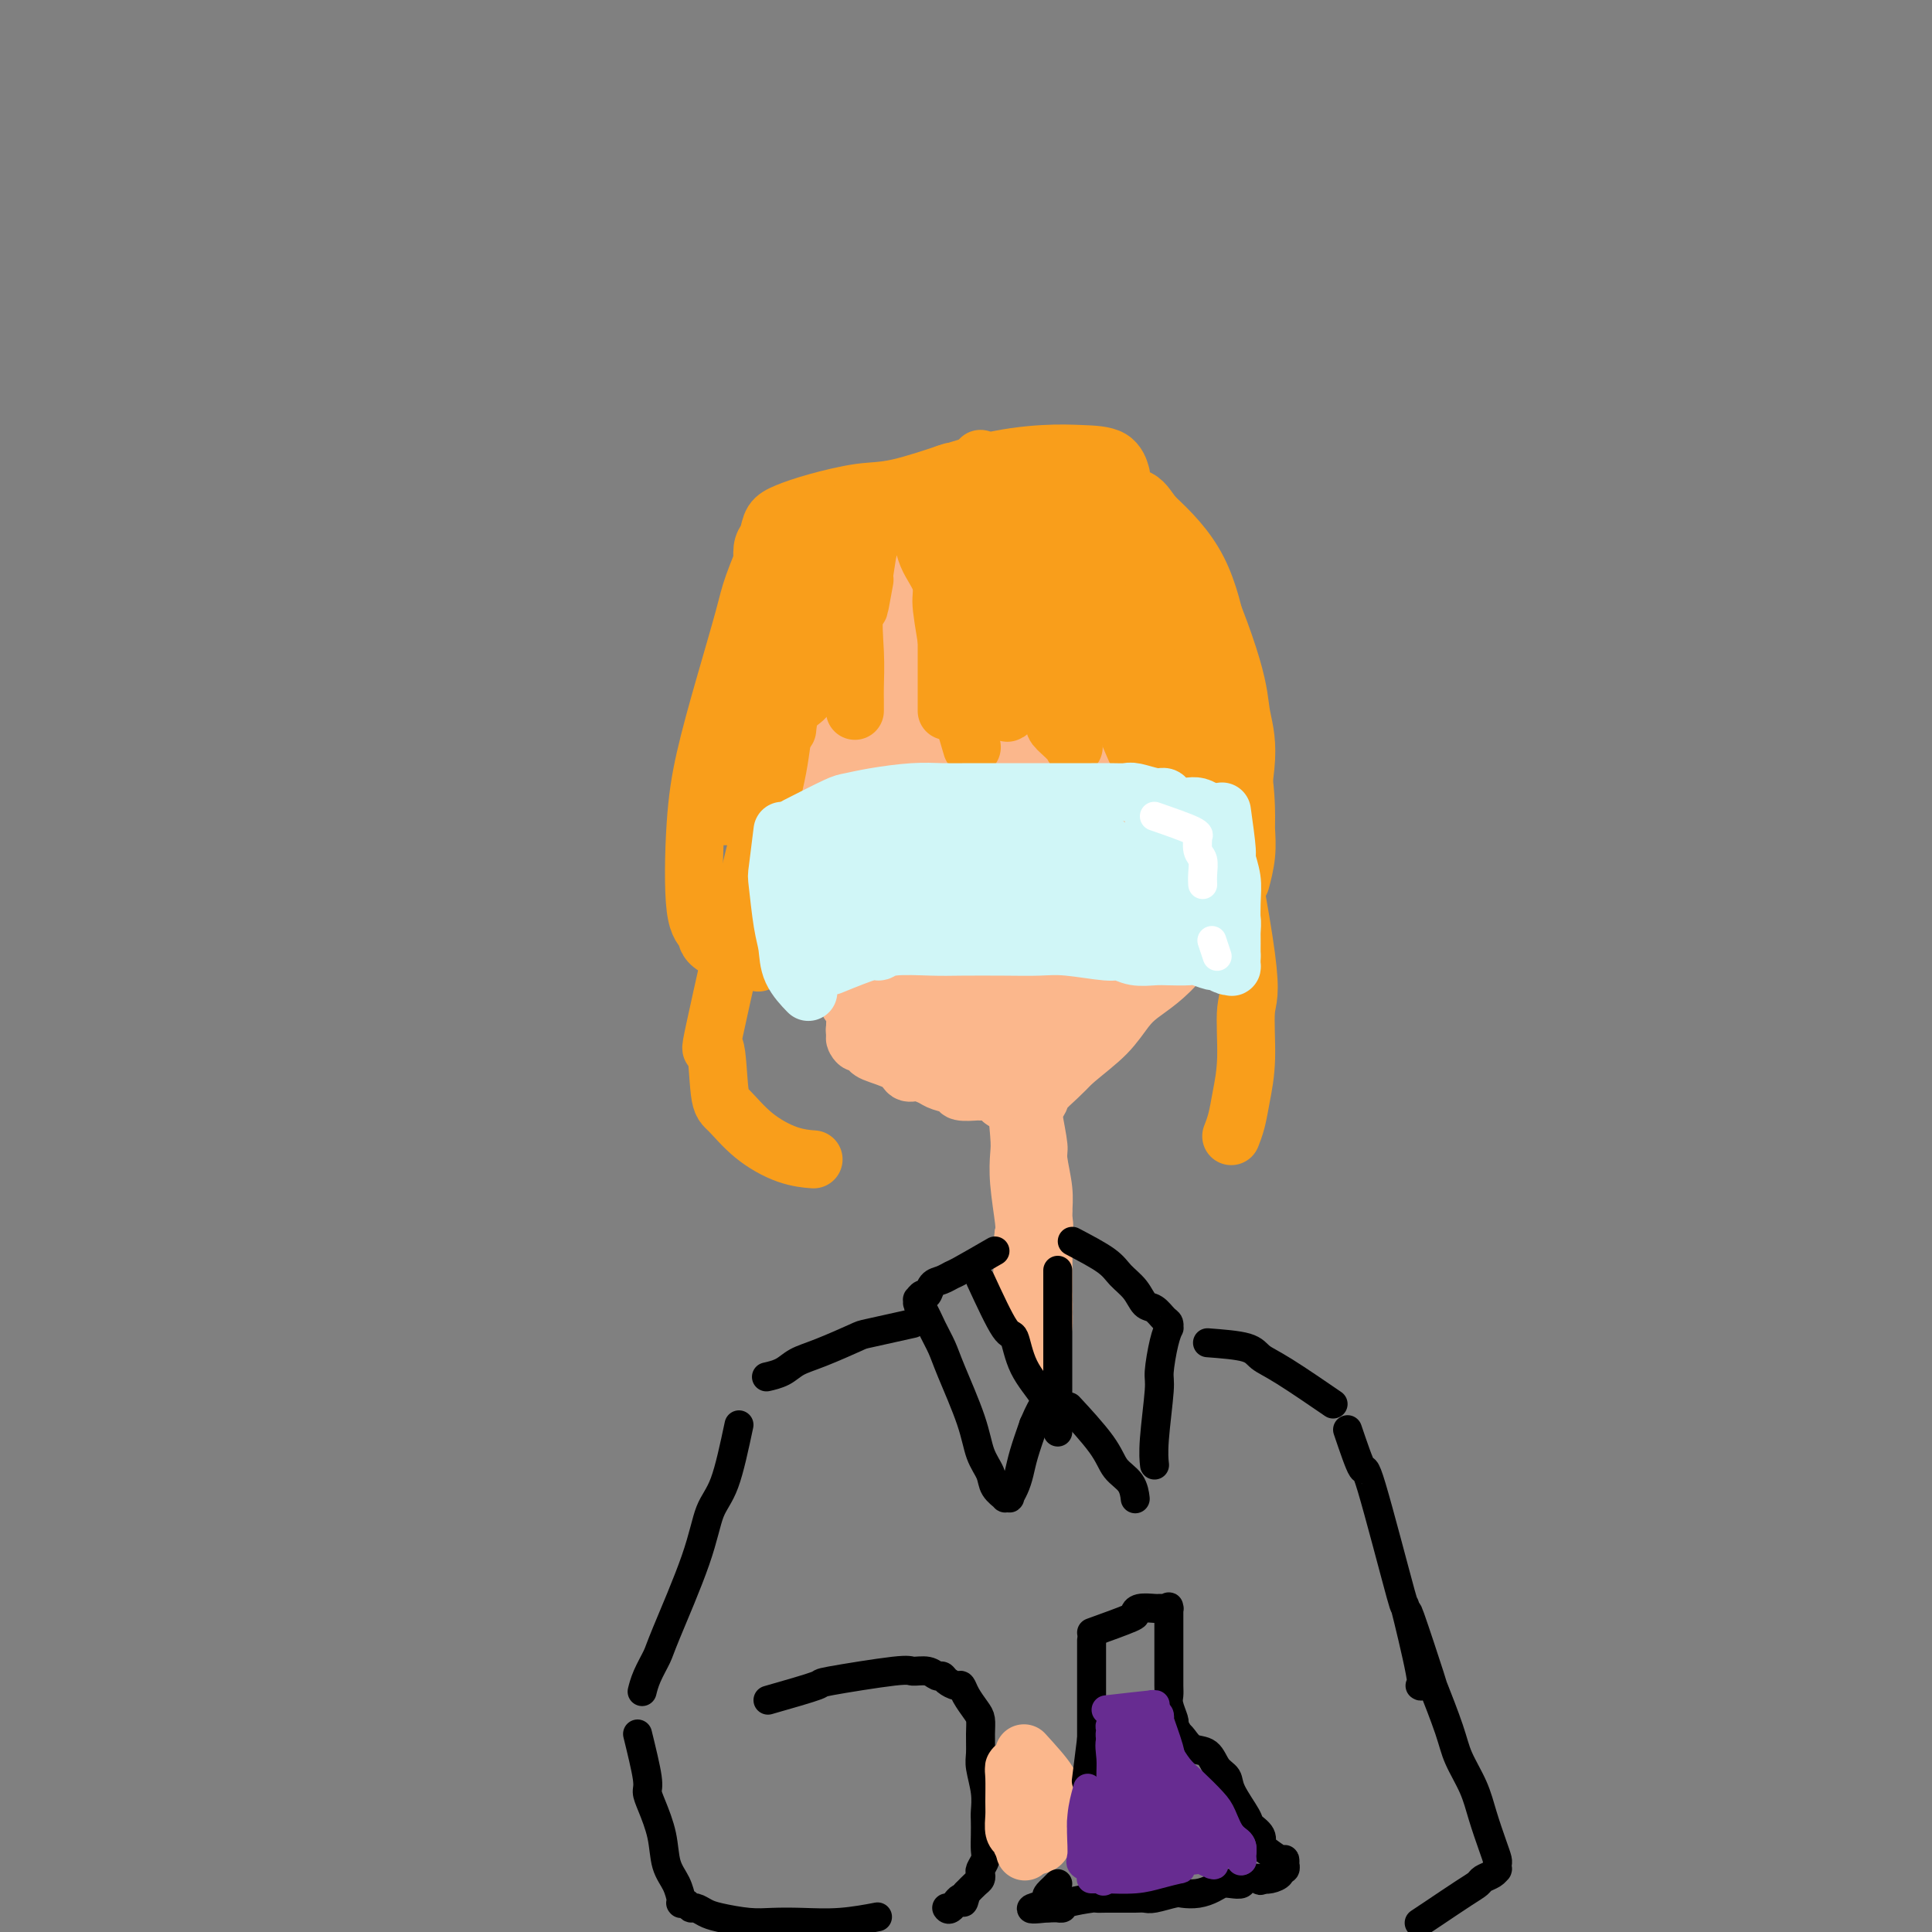 <svg viewBox='0 0 400 400' version='1.1' xmlns='http://www.w3.org/2000/svg' xmlns:xlink='http://www.w3.org/1999/xlink'><rect x="0" y="0" width="400" height="400" fill="#808080" stroke="none"/><g fill='none' stroke='rgb(251,183,140)' stroke-width='12' stroke-linecap='round' stroke-linejoin='round'><path d='M178,114c-1.177,3.430 -2.354,6.859 -3,9c-0.646,2.141 -0.762,2.992 -1,5c-0.238,2.008 -0.599,5.173 -1,10c-0.401,4.827 -0.841,11.316 -1,16c-0.159,4.684 -0.037,7.561 0,10c0.037,2.439 -0.012,4.438 0,6c0.012,1.562 0.085,2.687 0,4c-0.085,1.313 -0.327,2.815 0,5c0.327,2.185 1.223,5.054 2,7c0.777,1.946 1.436,2.968 2,4c0.564,1.032 1.034,2.072 1,3c-0.034,0.928 -0.570,1.742 0,3c0.570,1.258 2.247,2.958 3,4c0.753,1.042 0.582,1.427 1,2c0.418,0.573 1.425,1.336 2,2c0.575,0.664 0.720,1.229 1,2c0.280,0.771 0.697,1.748 1,3c0.303,1.252 0.493,2.778 1,4c0.507,1.222 1.331,2.141 2,3c0.669,0.859 1.183,1.660 2,2c0.817,0.340 1.937,0.221 3,1c1.063,0.779 2.067,2.458 3,3c0.933,0.542 1.793,-0.053 3,0c1.207,0.053 2.760,0.753 4,1c1.240,0.247 2.166,0.041 3,0c0.834,-0.041 1.574,0.082 3,-1c1.426,-1.082 3.538,-3.368 5,-5c1.462,-1.632 2.275,-2.609 3,-4c0.725,-1.391 1.363,-3.195 2,-5'/><path d='M219,208c1.894,-2.939 1.630,-3.285 2,-8c0.370,-4.715 1.375,-13.798 2,-20c0.625,-6.202 0.870,-9.521 1,-13c0.130,-3.479 0.145,-7.116 0,-11c-0.145,-3.884 -0.451,-8.015 -1,-11c-0.549,-2.985 -1.340,-4.823 -2,-7c-0.660,-2.177 -1.188,-4.692 -2,-7c-0.812,-2.308 -1.906,-4.409 -3,-6c-1.094,-1.591 -2.186,-2.672 -3,-4c-0.814,-1.328 -1.348,-2.902 -3,-4c-1.652,-1.098 -4.422,-1.720 -6,-2c-1.578,-0.280 -1.962,-0.220 -3,0c-1.038,0.220 -2.728,0.598 -4,1c-1.272,0.402 -2.124,0.827 -4,4c-1.876,3.173 -4.775,9.095 -7,14c-2.225,4.905 -3.775,8.793 -5,14c-1.225,5.207 -2.123,11.735 -3,16c-0.877,4.265 -1.731,6.269 0,14c1.731,7.731 6.049,21.188 8,27c1.951,5.812 1.536,3.979 2,5c0.464,1.021 1.808,4.895 3,7c1.192,2.105 2.231,2.439 3,3c0.769,0.561 1.268,1.349 2,2c0.732,0.651 1.696,1.166 3,0c1.304,-1.166 2.949,-4.014 4,-8c1.051,-3.986 1.508,-9.112 2,-15c0.492,-5.888 1.019,-12.539 1,-19c-0.019,-6.461 -0.582,-12.732 -1,-18c-0.418,-5.268 -0.689,-9.534 -2,-15c-1.311,-5.466 -3.660,-12.133 -5,-16c-1.340,-3.867 -1.670,-4.933 -2,-6'/><path d='M196,125c-1.224,-4.274 -0.785,-3.960 -1,-4c-0.215,-0.040 -1.083,-0.433 -2,-1c-0.917,-0.567 -1.882,-1.306 -3,-1c-1.118,0.306 -2.388,1.659 -4,4c-1.612,2.341 -3.565,5.671 -6,11c-2.435,5.329 -5.351,12.657 -7,19c-1.649,6.343 -2.031,11.702 -2,20c0.031,8.298 0.474,19.535 2,26c1.526,6.465 4.134,8.158 6,10c1.866,1.842 2.989,3.832 4,5c1.011,1.168 1.912,1.515 4,2c2.088,0.485 5.365,1.107 8,0c2.635,-1.107 4.627,-3.943 6,-8c1.373,-4.057 2.127,-9.335 3,-15c0.873,-5.665 1.865,-11.716 2,-17c0.135,-5.284 -0.587,-9.801 -2,-16c-1.413,-6.199 -3.519,-14.078 -5,-19c-1.481,-4.922 -2.338,-6.885 -4,-10c-1.662,-3.115 -4.127,-7.382 -5,-9c-0.873,-1.618 -0.152,-0.586 -1,-1c-0.848,-0.414 -3.265,-2.272 -5,-3c-1.735,-0.728 -2.789,-0.324 -4,1c-1.211,1.324 -2.579,3.569 -4,8c-1.421,4.431 -2.893,11.049 -4,17c-1.107,5.951 -1.848,11.235 -2,20c-0.152,8.765 0.286,21.009 2,29c1.714,7.991 4.705,11.727 7,15c2.295,3.273 3.893,6.084 5,8c1.107,1.916 1.721,2.939 4,4c2.279,1.061 6.223,2.160 9,2c2.777,-0.160 4.389,-1.580 6,-3'/><path d='M203,219c2.446,-2.140 5.562,-5.990 8,-11c2.438,-5.010 4.198,-11.180 5,-17c0.802,-5.820 0.647,-11.290 0,-18c-0.647,-6.710 -1.786,-14.659 -3,-20c-1.214,-5.341 -2.503,-8.074 -4,-11c-1.497,-2.926 -3.202,-6.045 -4,-8c-0.798,-1.955 -0.687,-2.745 -2,-4c-1.313,-1.255 -4.048,-2.974 -6,-4c-1.952,-1.026 -3.120,-1.360 -4,-1c-0.880,0.360 -1.473,1.412 -3,3c-1.527,1.588 -3.987,3.711 -6,8c-2.013,4.289 -3.577,10.746 -5,17c-1.423,6.254 -2.704,12.307 -3,21c-0.296,8.693 0.392,20.025 2,27c1.608,6.975 4.137,9.592 6,12c1.863,2.408 3.060,4.608 5,6c1.940,1.392 4.625,1.977 7,3c2.375,1.023 4.442,2.483 8,-2c3.558,-4.483 8.608,-14.910 11,-20c2.392,-5.090 2.124,-4.844 2,-9c-0.124,-4.156 -0.106,-12.715 0,-19c0.106,-6.285 0.299,-10.298 -1,-16c-1.299,-5.702 -4.089,-13.095 -6,-18c-1.911,-4.905 -2.943,-7.323 -4,-9c-1.057,-1.677 -2.139,-2.614 -4,-4c-1.861,-1.386 -4.502,-3.221 -6,-4c-1.498,-0.779 -1.852,-0.502 -3,0c-1.148,0.502 -3.091,1.227 -5,4c-1.909,2.773 -3.783,7.593 -5,13c-1.217,5.407 -1.776,11.402 -2,18c-0.224,6.598 -0.112,13.799 0,21'/><path d='M181,177c1.069,10.817 4.740,18.358 7,23c2.260,4.642 3.109,6.384 4,8c0.891,1.616 1.825,3.107 3,4c1.175,0.893 2.591,1.188 4,1c1.409,-0.188 2.813,-0.860 4,-3c1.187,-2.140 2.159,-5.748 3,-11c0.841,-5.252 1.552,-12.149 2,-19c0.448,-6.851 0.631,-13.656 0,-19c-0.631,-5.344 -2.078,-9.228 -4,-14c-1.922,-4.772 -4.318,-10.432 -5,-13c-0.682,-2.568 0.350,-2.045 0,-2c-0.350,0.045 -2.081,-0.388 -3,-1c-0.919,-0.612 -1.024,-1.402 -2,0c-0.976,1.402 -2.821,4.995 -4,10c-1.179,5.005 -1.692,11.423 -2,19c-0.308,7.577 -0.410,16.314 0,24c0.410,7.686 1.334,14.323 2,19c0.666,4.677 1.075,7.395 2,10c0.925,2.605 2.367,5.098 3,6c0.633,0.902 0.456,0.213 1,0c0.544,-0.213 1.809,0.052 3,-1c1.191,-1.052 2.307,-3.419 3,-10c0.693,-6.581 0.963,-17.375 1,-25c0.037,-7.625 -0.160,-12.082 -1,-17c-0.840,-4.918 -2.323,-10.296 -3,-14c-0.677,-3.704 -0.549,-5.732 -1,-7c-0.451,-1.268 -1.480,-1.776 -2,-2c-0.520,-0.224 -0.531,-0.163 -1,1c-0.469,1.163 -1.395,3.429 -2,8c-0.605,4.571 -0.887,11.449 -1,18c-0.113,6.551 -0.056,12.776 0,19'/><path d='M192,189c-0.499,10.182 0.252,12.636 1,14c0.748,1.364 1.493,1.639 2,2c0.507,0.361 0.775,0.809 1,1c0.225,0.191 0.407,0.126 1,0c0.593,-0.126 1.596,-0.312 2,-5c0.404,-4.688 0.208,-13.876 0,-21c-0.208,-7.124 -0.427,-12.184 -1,-16c-0.573,-3.816 -1.501,-6.389 -2,-8c-0.499,-1.611 -0.571,-2.259 -1,-3c-0.429,-0.741 -1.215,-1.573 -2,-1c-0.785,0.573 -1.569,2.553 -2,4c-0.431,1.447 -0.508,2.363 -1,4c-0.492,1.637 -1.400,3.995 -2,6c-0.600,2.005 -0.892,3.655 -1,4c-0.108,0.345 -0.031,-0.616 0,-1c0.031,-0.384 0.015,-0.192 0,0'/><path d='M179,112c-2.453,2.288 -4.906,4.577 -6,6c-1.094,1.423 -0.828,1.981 -1,3c-0.172,1.019 -0.782,2.501 -2,7c-1.218,4.499 -3.044,12.017 -4,16c-0.956,3.983 -1.041,4.432 -1,6c0.041,1.568 0.207,4.257 0,6c-0.207,1.743 -0.788,2.541 -1,4c-0.212,1.459 -0.054,3.580 0,6c0.054,2.420 0.003,5.138 0,7c-0.003,1.862 0.042,2.870 0,4c-0.042,1.130 -0.170,2.384 0,4c0.170,1.616 0.637,3.593 1,5c0.363,1.407 0.622,2.244 1,3c0.378,0.756 0.874,1.430 1,2c0.126,0.570 -0.117,1.037 0,2c0.117,0.963 0.595,2.422 1,3c0.405,0.578 0.739,0.276 1,1c0.261,0.724 0.451,2.472 1,3c0.549,0.528 1.456,-0.166 2,0c0.544,0.166 0.724,1.193 1,2c0.276,0.807 0.648,1.394 1,2c0.352,0.606 0.683,1.231 1,2c0.317,0.769 0.621,1.680 1,2c0.379,0.320 0.833,0.048 1,1c0.167,0.952 0.048,3.129 0,4c-0.048,0.871 -0.024,0.435 0,0'/><path d='M177,213c1.752,4.583 0.133,2.540 0,2c-0.133,-0.540 1.221,0.423 2,1c0.779,0.577 0.984,0.767 1,1c0.016,0.233 -0.157,0.510 1,1c1.157,0.490 3.646,1.192 5,2c1.354,0.808 1.575,1.722 2,2c0.425,0.278 1.053,-0.079 2,0c0.947,0.079 2.212,0.596 3,1c0.788,0.404 1.098,0.697 2,1c0.902,0.303 2.396,0.616 3,1c0.604,0.384 0.319,0.838 1,1c0.681,0.162 2.328,0.033 3,0c0.672,-0.033 0.368,0.028 1,0c0.632,-0.028 2.201,-0.147 3,0c0.799,0.147 0.827,0.561 1,1c0.173,0.439 0.491,0.902 1,1c0.509,0.098 1.210,-0.169 2,0c0.790,0.169 1.669,0.775 2,1c0.331,0.225 0.115,0.069 0,0c-0.115,-0.069 -0.127,-0.052 0,0c0.127,0.052 0.393,0.138 1,0c0.607,-0.138 1.554,-0.501 2,-1c0.446,-0.499 0.389,-1.134 1,-2c0.611,-0.866 1.889,-1.962 3,-3c1.111,-1.038 2.056,-2.019 3,-3'/><path d='M222,220c2.925,-2.487 5.239,-4.206 7,-6c1.761,-1.794 2.971,-3.665 4,-5c1.029,-1.335 1.877,-2.135 3,-3c1.123,-0.865 2.521,-1.794 4,-3c1.479,-1.206 3.040,-2.688 4,-4c0.960,-1.312 1.318,-2.453 2,-3c0.682,-0.547 1.688,-0.500 2,-1c0.312,-0.500 -0.071,-1.546 0,-2c0.071,-0.454 0.596,-0.314 0,0c-0.596,0.314 -2.313,0.804 -3,1c-0.687,0.196 -0.343,0.098 0,0'/><path d='M219,156c-0.113,3.024 -0.227,6.047 0,4c0.227,-2.047 0.794,-9.166 1,-12c0.206,-2.834 0.051,-1.383 0,-1c-0.051,0.383 0.000,-0.303 0,0c-0.000,0.303 -0.053,1.596 0,5c0.053,3.404 0.210,8.918 0,14c-0.210,5.082 -0.788,9.732 -1,16c-0.212,6.268 -0.059,14.154 0,18c0.059,3.846 0.022,3.652 0,4c-0.022,0.348 -0.030,1.238 0,2c0.030,0.762 0.096,1.397 0,2c-0.096,0.603 -0.355,1.173 0,0c0.355,-1.173 1.325,-4.089 2,-8c0.675,-3.911 1.057,-8.816 2,-14c0.943,-5.184 2.449,-10.647 3,-15c0.551,-4.353 0.148,-7.595 0,-12c-0.148,-4.405 -0.040,-9.972 0,-13c0.040,-3.028 0.011,-3.518 0,-4c-0.011,-0.482 -0.003,-0.956 0,-1c0.003,-0.044 0.001,0.344 0,0c-0.001,-0.344 -0.001,-1.419 0,3c0.001,4.419 0.003,14.333 0,22c-0.003,7.667 -0.011,13.089 0,18c0.011,4.911 0.043,9.312 0,12c-0.043,2.688 -0.159,3.662 0,5c0.159,1.338 0.595,3.038 1,4c0.405,0.962 0.779,1.186 1,1c0.221,-0.186 0.290,-0.781 1,-2c0.710,-1.219 2.060,-3.063 3,-8c0.940,-4.937 1.470,-12.969 2,-21'/><path d='M234,175c0.354,-5.670 0.238,-9.344 0,-13c-0.238,-3.656 -0.600,-7.295 -1,-10c-0.400,-2.705 -0.839,-4.475 -1,-6c-0.161,-1.525 -0.044,-2.805 0,-4c0.044,-1.195 0.014,-2.304 0,-3c-0.014,-0.696 -0.014,-0.980 0,-1c0.014,-0.020 0.041,0.224 0,5c-0.041,4.776 -0.151,14.084 0,21c0.151,6.916 0.563,11.442 1,15c0.437,3.558 0.899,6.150 1,8c0.101,1.850 -0.159,2.959 0,4c0.159,1.041 0.736,2.014 1,3c0.264,0.986 0.214,1.984 0,2c-0.214,0.016 -0.593,-0.951 0,-2c0.593,-1.049 2.159,-2.181 3,-5c0.841,-2.819 0.957,-7.324 1,-12c0.043,-4.676 0.011,-9.524 0,-15c-0.011,-5.476 -0.003,-11.580 0,-15c0.003,-3.420 -0.001,-4.155 0,-5c0.001,-0.845 0.007,-1.799 0,-2c-0.007,-0.201 -0.026,0.351 0,0c0.026,-0.351 0.098,-1.606 0,2c-0.098,3.606 -0.366,12.073 0,18c0.366,5.927 1.365,9.315 2,13c0.635,3.685 0.905,7.667 1,10c0.095,2.333 0.014,3.015 0,4c-0.014,0.985 0.038,2.272 0,3c-0.038,0.728 -0.165,0.896 0,1c0.165,0.104 0.621,0.143 1,-1c0.379,-1.143 0.680,-3.470 1,-7c0.320,-3.530 0.660,-8.265 1,-13'/><path d='M245,170c0.589,-6.987 0.561,-14.456 0,-19c-0.561,-4.544 -1.654,-6.165 -2,-8c-0.346,-1.835 0.054,-3.885 0,-5c-0.054,-1.115 -0.562,-1.295 -1,-2c-0.438,-0.705 -0.804,-1.936 -1,-2c-0.196,-0.064 -0.220,1.040 0,4c0.220,2.960 0.685,7.777 1,13c0.315,5.223 0.480,10.852 1,15c0.520,4.148 1.395,6.813 2,9c0.605,2.187 0.939,3.894 1,5c0.061,1.106 -0.152,1.609 0,2c0.152,0.391 0.668,0.668 1,1c0.332,0.332 0.481,0.718 0,-1c-0.481,-1.718 -1.591,-5.539 -2,-8c-0.409,-2.461 -0.117,-3.560 0,-4c0.117,-0.440 0.058,-0.220 0,0'/></g>
<g fill='none' stroke='rgb(249,158,27)' stroke-width='12' stroke-linecap='round' stroke-linejoin='round'><path d='M221,112c-0.623,-2.158 -1.245,-4.317 -1,-2c0.245,2.317 1.359,9.109 3,15c1.641,5.891 3.810,10.883 6,16c2.190,5.117 4.401,10.361 6,14c1.599,3.639 2.584,5.672 4,8c1.416,2.328 3.262,4.951 4,6c0.738,1.049 0.369,0.525 0,0'/><path d='M232,105c-0.241,-1.187 -0.483,-2.373 0,-1c0.483,1.373 1.690,5.307 2,8c0.310,2.693 -0.276,4.146 1,8c1.276,3.854 4.415,10.107 7,16c2.585,5.893 4.617,11.424 6,15c1.383,3.576 2.119,5.197 4,14c1.881,8.803 4.908,24.788 6,33c1.092,8.212 0.251,8.653 0,11c-0.251,2.347 0.090,6.601 0,10c-0.090,3.399 -0.612,5.942 -1,8c-0.388,2.058 -0.643,3.631 -1,5c-0.357,1.369 -0.816,2.534 -1,3c-0.184,0.466 -0.092,0.233 0,0'/><path d='M230,107c-0.157,2.882 -0.315,5.763 0,8c0.315,2.237 1.102,3.828 2,8c0.898,4.172 1.906,10.923 4,19c2.094,8.077 5.275,17.478 7,22c1.725,4.522 1.992,4.165 2,5c0.008,0.835 -0.245,2.863 0,4c0.245,1.137 0.989,1.383 1,2c0.011,0.617 -0.711,1.605 -1,2c-0.289,0.395 -0.144,0.198 0,0'/><path d='M196,98c0.000,3.366 0.000,6.732 0,9c0.000,2.268 0.000,3.438 0,7c0.000,3.562 0.000,9.515 0,14c0.000,4.485 0.000,7.501 0,10c0.000,2.499 0.000,4.480 0,6c0.000,1.520 0.000,2.577 0,3c0.000,0.423 0.000,0.211 0,0'/><path d='M194,109c-0.126,-3.289 -0.253,-6.578 0,-4c0.253,2.578 0.884,11.025 1,15c0.116,3.975 -0.284,3.480 0,6c0.284,2.520 1.251,8.057 2,12c0.749,3.943 1.278,6.292 2,9c0.722,2.708 1.635,5.774 2,7c0.365,1.226 0.183,0.613 0,0'/><path d='M203,95c-0.015,3.459 -0.030,6.918 0,10c0.030,3.082 0.106,5.787 0,8c-0.106,2.213 -0.392,3.934 0,8c0.392,4.066 1.464,10.476 2,14c0.536,3.524 0.535,4.161 1,6c0.465,1.839 1.394,4.880 2,6c0.606,1.120 0.887,0.320 1,0c0.113,-0.320 0.056,-0.160 0,0'/><path d='M206,97c-0.382,3.185 -0.764,6.370 -1,8c-0.236,1.630 -0.325,1.706 1,7c1.325,5.294 4.065,15.807 6,22c1.935,6.193 3.065,8.067 4,10c0.935,1.933 1.676,3.924 2,5c0.324,1.076 0.230,1.236 1,2c0.770,0.764 2.402,2.133 3,3c0.598,0.867 0.161,1.234 0,-1c-0.161,-2.234 -0.046,-7.067 0,-9c0.046,-1.933 0.023,-0.967 0,0'/><path d='M214,103c0.449,-0.191 0.898,-0.381 1,2c0.102,2.381 -0.145,7.334 0,11c0.145,3.666 0.680,6.045 1,8c0.320,1.955 0.426,3.484 1,6c0.574,2.516 1.618,6.017 2,8c0.382,1.983 0.103,2.447 0,4c-0.103,1.553 -0.031,4.196 0,5c0.031,0.804 0.022,-0.229 0,0c-0.022,0.229 -0.058,1.721 -1,0c-0.942,-1.721 -2.792,-6.656 -4,-9c-1.208,-2.344 -1.774,-2.098 -2,-2c-0.226,0.098 -0.113,0.049 0,0'/><path d='M201,107c0.762,-0.109 1.525,-0.219 1,1c-0.525,1.219 -2.337,3.766 -3,7c-0.663,3.234 -0.179,7.153 0,10c0.179,2.847 0.051,4.620 0,6c-0.051,1.380 -0.025,2.367 0,3c0.025,0.633 0.048,0.912 0,1c-0.048,0.088 -0.167,-0.014 0,0c0.167,0.014 0.619,0.146 0,-1c-0.619,-1.146 -2.308,-3.569 -3,-6c-0.692,-2.431 -0.387,-4.872 -1,-7c-0.613,-2.128 -2.144,-3.945 -3,-6c-0.856,-2.055 -1.035,-4.350 -2,-6c-0.965,-1.650 -2.714,-2.657 -4,-3c-1.286,-0.343 -2.110,-0.023 -3,1c-0.890,1.023 -1.846,2.749 -3,6c-1.154,3.251 -2.505,8.027 -3,12c-0.495,3.973 -0.133,7.142 0,10c0.133,2.858 0.036,5.405 0,7c-0.036,1.595 -0.010,2.237 0,3c0.010,0.763 0.003,1.647 0,2c-0.003,0.353 -0.001,0.177 0,0'/><path d='M179,120c-0.653,3.604 -1.306,7.209 -1,5c0.306,-2.209 1.572,-10.231 2,-13c0.428,-2.769 0.018,-0.283 0,0c-0.018,0.283 0.355,-1.636 0,-2c-0.355,-0.364 -1.437,0.826 -2,2c-0.563,1.174 -0.606,2.332 -1,4c-0.394,1.668 -1.139,3.847 -3,8c-1.861,4.153 -4.838,10.278 -6,14c-1.162,3.722 -0.507,5.039 -1,6c-0.493,0.961 -2.132,1.567 -3,3c-0.868,1.433 -0.964,3.694 -1,4c-0.036,0.306 -0.010,-1.341 0,-2c0.010,-0.659 0.005,-0.329 0,0'/><path d='M166,118c-0.084,-0.185 -0.167,-0.371 0,2c0.167,2.371 0.585,7.297 1,9c0.415,1.703 0.829,0.183 0,3c-0.829,2.817 -2.900,9.973 -4,15c-1.100,5.027 -1.230,7.926 -2,12c-0.770,4.074 -2.179,9.323 -3,12c-0.821,2.677 -1.053,2.784 -3,11c-1.947,8.216 -5.609,24.542 -7,31c-1.391,6.458 -0.513,3.047 0,4c0.513,0.953 0.660,6.269 1,9c0.340,2.731 0.873,2.875 2,4c1.127,1.125 2.849,3.229 5,5c2.151,1.771 4.733,3.207 7,4c2.267,0.793 4.219,0.941 5,1c0.781,0.059 0.390,0.030 0,0'/><path d='M160,111c-1.557,3.758 -3.114,7.516 -4,10c-0.886,2.484 -1.101,3.695 -2,7c-0.899,3.305 -2.482,8.705 -4,14c-1.518,5.295 -2.971,10.485 -4,15c-1.029,4.515 -1.633,8.356 -2,14c-0.367,5.644 -0.496,13.093 0,17c0.496,3.907 1.618,4.274 2,5c0.382,0.726 0.026,1.811 2,3c1.974,1.189 6.278,2.483 8,3c1.722,0.517 0.861,0.259 0,0'/><path d='M155,129c0.426,-1.061 0.853,-2.122 0,0c-0.853,2.122 -2.984,7.427 -4,11c-1.016,3.573 -0.916,5.413 -1,7c-0.084,1.587 -0.351,2.922 -1,6c-0.649,3.078 -1.680,7.898 -2,10c-0.320,2.102 0.071,1.486 0,2c-0.071,0.514 -0.604,2.157 0,3c0.604,0.843 2.347,0.885 3,1c0.653,0.115 0.217,0.302 1,-2c0.783,-2.302 2.784,-7.091 4,-11c1.216,-3.909 1.646,-6.936 2,-10c0.354,-3.064 0.630,-6.165 1,-8c0.370,-1.835 0.832,-2.403 1,-4c0.168,-1.597 0.041,-4.223 0,-6c-0.041,-1.777 0.002,-2.707 0,-4c-0.002,-1.293 -0.050,-2.950 0,-4c0.050,-1.050 0.197,-1.492 0,-2c-0.197,-0.508 -0.739,-1.081 -1,-2c-0.261,-0.919 -0.241,-2.185 0,-3c0.241,-0.815 0.702,-1.178 1,-2c0.298,-0.822 0.432,-2.102 1,-3c0.568,-0.898 1.569,-1.415 3,-2c1.431,-0.585 3.292,-1.240 6,-2c2.708,-0.760 6.262,-1.626 9,-2c2.738,-0.374 4.660,-0.254 8,-1c3.340,-0.746 8.097,-2.356 10,-3c1.903,-0.644 0.951,-0.322 0,0'/><path d='M159,122c2.198,-3.519 4.396,-7.038 6,-9c1.604,-1.962 2.615,-2.368 6,-4c3.385,-1.632 9.144,-4.489 15,-7c5.856,-2.511 11.807,-4.676 17,-6c5.193,-1.324 9.626,-1.808 13,-2c3.374,-0.192 5.688,-0.093 8,0c2.312,0.093 4.623,0.179 6,1c1.377,0.821 1.822,2.377 2,3c0.178,0.623 0.089,0.311 0,0'/><path d='M166,115c2.546,-2.641 5.092,-5.282 7,-7c1.908,-1.718 3.178,-2.514 4,-3c0.822,-0.486 1.197,-0.663 6,-2c4.803,-1.337 14.036,-3.833 20,-5c5.964,-1.167 8.659,-1.005 12,0c3.341,1.005 7.326,2.852 10,4c2.674,1.148 4.036,1.596 6,3c1.964,1.404 4.529,3.763 6,7c1.471,3.237 1.849,7.354 2,9c0.151,1.646 0.076,0.823 0,0'/><path d='M213,101c-0.313,0.870 -0.626,1.740 1,1c1.626,-0.740 5.190,-3.091 7,-4c1.810,-0.909 1.866,-0.377 3,0c1.134,0.377 3.347,0.597 6,2c2.653,1.403 5.745,3.988 9,7c3.255,3.012 6.672,6.450 9,11c2.328,4.550 3.566,10.211 4,13c0.434,2.789 0.065,2.706 0,4c-0.065,1.294 0.175,3.964 0,6c-0.175,2.036 -0.764,3.439 -1,4c-0.236,0.561 -0.118,0.281 0,0'/><path d='M227,101c-0.297,0.380 -0.595,0.760 1,1c1.595,0.240 5.081,0.340 7,1c1.919,0.660 2.271,1.879 4,4c1.729,2.121 4.834,5.145 8,11c3.166,5.855 6.393,14.541 8,20c1.607,5.459 1.596,7.690 2,10c0.404,2.310 1.224,4.699 1,9c-0.224,4.301 -1.493,10.515 -2,13c-0.507,2.485 -0.254,1.243 0,0'/><path d='M234,105c-0.487,-0.710 -0.974,-1.421 0,0c0.974,1.421 3.410,4.973 5,7c1.590,2.027 2.335,2.529 3,4c0.665,1.471 1.250,3.911 3,8c1.750,4.089 4.666,9.828 7,16c2.334,6.172 4.086,12.779 5,18c0.914,5.221 0.991,9.056 1,11c0.009,1.944 -0.049,1.995 0,3c0.049,1.005 0.206,2.963 0,5c-0.206,2.037 -0.773,4.153 -1,5c-0.227,0.847 -0.113,0.423 0,0'/></g>
<g fill='none' stroke='rgb(208,246,247)' stroke-width='12' stroke-linecap='round' stroke-linejoin='round'><path d='M162,172c-0.400,3.252 -0.800,6.504 -1,8c-0.200,1.496 -0.200,1.235 0,3c0.200,1.765 0.601,5.556 1,8c0.399,2.444 0.798,3.542 1,5c0.202,1.458 0.208,3.277 1,5c0.792,1.723 2.369,3.349 3,4c0.631,0.651 0.315,0.325 0,0'/><path d='M165,171c3.139,-1.600 6.277,-3.199 8,-4c1.723,-0.801 2.029,-0.803 3,-1c0.971,-0.197 2.605,-0.589 5,-1c2.395,-0.411 5.550,-0.842 8,-1c2.450,-0.158 4.195,-0.042 6,0c1.805,0.042 3.669,0.011 6,0c2.331,-0.011 5.127,-0.003 7,0c1.873,0.003 2.821,0.001 4,0c1.179,-0.001 2.587,-0.000 4,0c1.413,0.000 2.830,0.000 4,0c1.170,-0.000 2.093,-0.001 3,0c0.907,0.001 1.797,0.004 3,0c1.203,-0.004 2.718,-0.016 4,0c1.282,0.016 2.332,0.060 3,0c0.668,-0.060 0.956,-0.222 2,0c1.044,0.222 2.846,0.830 4,1c1.154,0.170 1.660,-0.099 2,0c0.340,0.099 0.513,0.565 1,1c0.487,0.435 1.286,0.838 2,1c0.714,0.162 1.341,0.084 2,0c0.659,-0.084 1.350,-0.173 2,0c0.650,0.173 1.260,0.607 2,1c0.740,0.393 1.611,0.745 2,1c0.389,0.255 0.297,0.415 0,1c-0.297,0.585 -0.799,1.596 -1,2c-0.201,0.404 -0.100,0.202 0,0'/><path d='M172,200c3.189,-1.298 6.379,-2.597 8,-3c1.621,-0.403 1.674,0.088 2,0c0.326,-0.088 0.925,-0.755 3,-1c2.075,-0.245 5.625,-0.067 8,0c2.375,0.067 3.574,0.022 6,0c2.426,-0.022 6.077,-0.021 9,0c2.923,0.021 5.117,0.062 7,0c1.883,-0.062 3.456,-0.227 6,0c2.544,0.227 6.059,0.845 8,1c1.941,0.155 2.310,-0.154 3,0c0.690,0.154 1.702,0.772 3,1c1.298,0.228 2.880,0.065 4,0c1.120,-0.065 1.776,-0.033 3,0c1.224,0.033 3.014,0.065 4,0c0.986,-0.065 1.168,-0.228 2,0c0.832,0.228 2.314,0.848 3,1c0.686,0.152 0.576,-0.163 1,0c0.424,0.163 1.382,0.803 2,1c0.618,0.197 0.898,-0.050 1,0c0.102,0.050 0.028,0.398 0,0c-0.028,-0.398 -0.008,-1.542 0,-2c0.008,-0.458 0.004,-0.229 0,0'/><path d='M253,168c0.453,3.250 0.906,6.500 1,8c0.094,1.500 -0.171,1.251 0,2c0.171,0.749 0.778,2.495 1,4c0.222,1.505 0.060,2.767 0,5c-0.060,2.233 -0.016,5.437 0,7c0.016,1.563 0.004,1.486 0,2c-0.004,0.514 -0.001,1.621 0,2c0.001,0.379 0.001,0.031 0,0c-0.001,-0.031 -0.003,0.257 0,0c0.003,-0.257 0.012,-1.057 0,-2c-0.012,-0.943 -0.046,-2.029 0,-3c0.046,-0.971 0.170,-1.826 0,-3c-0.170,-1.174 -0.634,-2.668 -1,-4c-0.366,-1.332 -0.634,-2.501 -1,-4c-0.366,-1.499 -0.829,-3.329 -1,-4c-0.171,-0.671 -0.050,-0.184 0,0c0.050,0.184 0.027,0.066 0,0c-0.027,-0.066 -0.059,-0.081 0,1c0.059,1.081 0.210,3.257 0,5c-0.210,1.743 -0.782,3.053 -1,4c-0.218,0.947 -0.082,1.532 0,2c0.082,0.468 0.111,0.821 0,1c-0.111,0.179 -0.361,0.186 -1,0c-0.639,-0.186 -1.666,-0.565 -2,-1c-0.334,-0.435 0.026,-0.926 0,-2c-0.026,-1.074 -0.438,-2.733 -1,-4c-0.562,-1.267 -1.274,-2.144 -2,-4c-0.726,-1.856 -1.465,-4.692 -2,-6c-0.535,-1.308 -0.867,-1.088 -1,-1c-0.133,0.088 -0.066,0.044 0,0'/><path d='M242,173c-1.574,-3.004 -1.010,-1.515 -1,0c0.010,1.515 -0.533,3.057 -1,5c-0.467,1.943 -0.858,4.285 -1,6c-0.142,1.715 -0.037,2.801 0,4c0.037,1.199 0.004,2.512 0,3c-0.004,0.488 0.020,0.150 0,0c-0.020,-0.150 -0.082,-0.114 0,0c0.082,0.114 0.310,0.304 0,0c-0.310,-0.304 -1.157,-1.104 -2,-2c-0.843,-0.896 -1.680,-1.890 -2,-3c-0.320,-1.110 -0.122,-2.336 -1,-4c-0.878,-1.664 -2.832,-3.767 -4,-5c-1.168,-1.233 -1.551,-1.597 -2,-2c-0.449,-0.403 -0.966,-0.844 -2,-1c-1.034,-0.156 -2.586,-0.028 -4,0c-1.414,0.028 -2.690,-0.045 -4,0c-1.310,0.045 -2.656,0.208 -4,0c-1.344,-0.208 -2.687,-0.787 -4,-1c-1.313,-0.213 -2.594,-0.058 -5,0c-2.406,0.058 -5.935,0.021 -8,0c-2.065,-0.021 -2.667,-0.027 -4,0c-1.333,0.027 -3.398,0.087 -5,0c-1.602,-0.087 -2.741,-0.321 -4,0c-1.259,0.321 -2.639,1.196 -4,2c-1.361,0.804 -2.704,1.536 -4,2c-1.296,0.464 -2.546,0.661 -3,1c-0.454,0.339 -0.110,0.820 0,1c0.110,0.180 -0.012,0.059 0,0c0.012,-0.059 0.157,-0.054 0,0c-0.157,0.054 -0.616,0.158 0,0c0.616,-0.158 2.308,-0.579 4,-1'/><path d='M177,178c1.310,-0.126 2.584,-0.440 5,-1c2.416,-0.560 5.972,-1.365 10,-2c4.028,-0.635 8.527,-1.098 14,-1c5.473,0.098 11.921,0.758 15,1c3.079,0.242 2.788,0.065 3,0c0.212,-0.065 0.926,-0.017 2,0c1.074,0.017 2.509,0.004 3,0c0.491,-0.004 0.040,0.001 0,0c-0.040,-0.001 0.333,-0.007 0,0c-0.333,0.007 -1.371,0.029 -3,0c-1.629,-0.029 -3.847,-0.109 -6,0c-2.153,0.109 -4.239,0.406 -8,1c-3.761,0.594 -9.195,1.486 -13,2c-3.805,0.514 -5.980,0.650 -8,1c-2.020,0.350 -3.885,0.915 -6,1c-2.115,0.085 -4.479,-0.310 -7,0c-2.521,0.310 -5.197,1.326 -7,2c-1.803,0.674 -2.732,1.006 -3,1c-0.268,-0.006 0.124,-0.349 0,0c-0.124,0.349 -0.765,1.390 -1,2c-0.235,0.610 -0.063,0.790 0,1c0.063,0.210 0.018,0.450 0,1c-0.018,0.550 -0.009,1.409 0,2c0.009,0.591 0.016,0.915 0,1c-0.016,0.085 -0.057,-0.069 1,0c1.057,0.069 3.213,0.360 5,1c1.787,0.640 3.205,1.630 5,2c1.795,0.370 3.966,0.120 6,0c2.034,-0.120 3.932,-0.109 6,0c2.068,0.109 4.305,0.317 7,0c2.695,-0.317 5.847,-1.158 9,-2'/><path d='M206,191c5.100,-0.657 3.850,-1.300 4,-2c0.150,-0.700 1.699,-1.456 3,-2c1.301,-0.544 2.355,-0.877 3,-1c0.645,-0.123 0.883,-0.035 1,0c0.117,0.035 0.113,0.016 0,0c-0.113,-0.016 -0.335,-0.028 -1,0c-0.665,0.028 -1.773,0.098 -3,0c-1.227,-0.098 -2.575,-0.362 -5,0c-2.425,0.362 -5.928,1.351 -9,2c-3.072,0.649 -5.712,0.959 -8,1c-2.288,0.041 -4.223,-0.185 -6,0c-1.777,0.185 -3.396,0.782 -5,1c-1.604,0.218 -3.194,0.058 -4,0c-0.806,-0.058 -0.830,-0.013 -1,0c-0.170,0.013 -0.488,-0.007 0,0c0.488,0.007 1.780,0.040 3,0c1.220,-0.040 2.368,-0.153 7,-1c4.632,-0.847 12.746,-2.430 18,-3c5.254,-0.570 7.646,-0.128 10,0c2.354,0.128 4.669,-0.057 6,0c1.331,0.057 1.677,0.355 3,0c1.323,-0.355 3.622,-1.363 5,-2c1.378,-0.637 1.835,-0.903 2,-1c0.165,-0.097 0.038,-0.025 0,0c-0.038,0.025 0.012,0.005 0,0c-0.012,-0.005 -0.086,0.007 0,0c0.086,-0.007 0.332,-0.033 0,0c-0.332,0.033 -1.243,0.124 -2,0c-0.757,-0.124 -1.359,-0.464 -3,-1c-1.641,-0.536 -4.320,-1.268 -7,-2'/><path d='M217,180c-2.453,-0.627 -3.585,-0.194 -5,0c-1.415,0.194 -3.111,0.150 -4,0c-0.889,-0.150 -0.969,-0.406 -1,0c-0.031,0.406 -0.011,1.472 0,2c0.011,0.528 0.013,0.517 2,2c1.987,1.483 5.960,4.460 9,6c3.040,1.540 5.147,1.644 7,2c1.853,0.356 3.453,0.965 6,1c2.547,0.035 6.041,-0.504 8,-1c1.959,-0.496 2.383,-0.951 3,-2c0.617,-1.049 1.426,-2.693 2,-4c0.574,-1.307 0.912,-2.277 1,-3c0.088,-0.723 -0.074,-1.201 0,-2c0.074,-0.799 0.384,-1.921 0,-3c-0.384,-1.079 -1.463,-2.117 -2,-3c-0.537,-0.883 -0.534,-1.611 -1,-2c-0.466,-0.389 -1.402,-0.440 -2,-1c-0.598,-0.560 -0.858,-1.628 -1,-2c-0.142,-0.372 -0.164,-0.046 0,0c0.164,0.046 0.516,-0.187 1,0c0.484,0.187 1.102,0.795 2,2c0.898,1.205 2.076,3.007 3,4c0.924,0.993 1.593,1.177 2,2c0.407,0.823 0.553,2.285 1,3c0.447,0.715 1.194,0.683 2,1c0.806,0.317 1.670,0.982 2,1c0.330,0.018 0.127,-0.610 0,-1c-0.127,-0.390 -0.179,-0.540 0,-1c0.179,-0.460 0.590,-1.230 1,-2'/><path d='M253,179c0.215,-0.866 0.254,-1.029 0,-2c-0.254,-0.971 -0.800,-2.748 -1,-4c-0.200,-1.252 -0.054,-1.977 0,-2c0.054,-0.023 0.014,0.657 0,1c-0.014,0.343 -0.004,0.350 0,2c0.004,1.650 0.001,4.944 0,8c-0.001,3.056 -0.000,5.873 0,7c0.000,1.127 0.000,0.563 0,0'/></g>
<g fill='none' stroke='rgb(255,255,255)' stroke-width='6' stroke-linecap='round' stroke-linejoin='round'><path d='M239,169c3.270,1.133 6.540,2.266 8,3c1.460,0.734 1.109,1.067 1,1c-0.109,-0.067 0.023,-0.536 0,0c-0.023,0.536 -0.202,2.077 0,3c0.202,0.923 0.786,1.227 1,2c0.214,0.773 0.058,2.016 0,3c-0.058,0.984 -0.016,1.710 0,2c0.016,0.290 0.008,0.145 0,0'/><path d='M251,195c-0.083,-0.250 -0.167,-0.500 0,0c0.167,0.500 0.583,1.750 1,3'/></g>
<g fill='none' stroke='rgb(251,183,140)' stroke-width='6' stroke-linecap='round' stroke-linejoin='round'><path d='M207,225c0.415,3.895 0.829,7.790 1,10c0.171,2.210 0.098,2.736 0,4c-0.098,1.264 -0.222,3.267 0,6c0.222,2.733 0.792,6.196 1,8c0.208,1.804 0.056,1.947 0,2c-0.056,0.053 -0.016,0.015 0,0c0.016,-0.015 0.008,-0.008 0,0'/><path d='M209,230c0.452,3.557 0.905,7.115 1,9c0.095,1.885 -0.167,2.099 0,3c0.167,0.901 0.763,2.490 1,4c0.237,1.510 0.116,2.940 0,4c-0.116,1.060 -0.227,1.748 0,2c0.227,0.252 0.792,0.068 1,0c0.208,-0.068 0.059,-0.019 0,0c-0.059,0.019 -0.030,0.010 0,0'/><path d='M215,226c0.425,3.600 0.850,7.199 1,9c0.150,1.801 0.026,1.803 0,4c-0.026,2.197 0.046,6.588 0,9c-0.046,2.412 -0.208,2.846 0,4c0.208,1.154 0.788,3.028 1,4c0.212,0.972 0.057,1.043 0,1c-0.057,-0.043 -0.015,-0.198 0,0c0.015,0.198 0.004,0.749 0,0c-0.004,-0.749 -0.001,-2.799 0,-5c0.001,-2.201 0.000,-4.554 0,-7c-0.000,-2.446 -0.000,-4.985 0,-6c0.000,-1.015 0.000,-0.508 0,0'/><path d='M217,229c-0.121,0.218 -0.243,0.436 0,2c0.243,1.564 0.850,4.474 1,6c0.150,1.526 -0.156,1.666 0,3c0.156,1.334 0.775,3.861 1,6c0.225,2.139 0.057,3.890 0,5c-0.057,1.110 -0.004,1.578 0,2c0.004,0.422 -0.041,0.799 0,1c0.041,0.201 0.169,0.228 0,0c-0.169,-0.228 -0.637,-0.711 -1,-1c-0.363,-0.289 -0.623,-0.385 -1,-2c-0.377,-1.615 -0.871,-4.748 -1,-7c-0.129,-2.252 0.106,-3.622 0,-5c-0.106,-1.378 -0.554,-2.765 -1,-4c-0.446,-1.235 -0.890,-2.317 -1,-3c-0.110,-0.683 0.114,-0.966 0,-1c-0.114,-0.034 -0.568,0.182 -1,1c-0.432,0.818 -0.844,2.237 -1,4c-0.156,1.763 -0.057,3.870 0,6c0.057,2.130 0.072,4.285 0,6c-0.072,1.715 -0.230,2.992 0,4c0.230,1.008 0.850,1.748 1,2c0.150,0.252 -0.170,0.018 0,0c0.170,-0.018 0.829,0.181 1,0c0.171,-0.181 -0.146,-0.741 0,-2c0.146,-1.259 0.756,-3.217 1,-5c0.244,-1.783 0.122,-3.392 0,-5'/><path d='M215,242c0.138,-2.591 -0.015,-3.068 0,-4c0.015,-0.932 0.200,-2.318 0,-3c-0.200,-0.682 -0.786,-0.659 -1,0c-0.214,0.659 -0.057,1.955 0,3c0.057,1.045 0.012,1.838 0,3c-0.012,1.162 0.007,2.692 0,4c-0.007,1.308 -0.041,2.395 0,3c0.041,0.605 0.155,0.729 0,1c-0.155,0.271 -0.581,0.688 -1,1c-0.419,0.312 -0.830,0.518 -1,0c-0.170,-0.518 -0.098,-1.760 0,-2c0.098,-0.240 0.224,0.522 0,0c-0.224,-0.522 -0.796,-2.330 -1,-3c-0.204,-0.670 -0.041,-0.204 0,0c0.041,0.204 -0.042,0.145 0,0c0.042,-0.145 0.207,-0.375 0,0c-0.207,0.375 -0.788,1.356 -1,2c-0.212,0.644 -0.057,0.949 0,1c0.057,0.051 0.015,-0.154 0,0c-0.015,0.154 -0.004,0.667 0,1c0.004,0.333 0.001,0.485 0,1c-0.001,0.515 -0.000,1.392 0,2c0.000,0.608 0.000,0.948 0,1c-0.000,0.052 -0.000,-0.182 0,0c0.000,0.182 0.001,0.780 0,1c-0.001,0.220 -0.003,0.062 0,0c0.003,-0.062 0.011,-0.027 0,0c-0.011,0.027 -0.041,0.046 0,0c0.041,-0.046 0.155,-0.156 0,0c-0.155,0.156 -0.577,0.578 -1,1'/><path d='M209,255c-0.309,1.560 -0.081,0.461 0,0c0.081,-0.461 0.014,-0.284 0,0c-0.014,0.284 0.027,0.676 0,1c-0.027,0.324 -0.120,0.581 0,1c0.120,0.419 0.452,0.999 1,1c0.548,0.001 1.312,-0.576 2,0c0.688,0.576 1.298,2.305 2,3c0.702,0.695 1.494,0.354 2,1c0.506,0.646 0.724,2.278 1,3c0.276,0.722 0.610,0.533 1,1c0.390,0.467 0.837,1.588 1,2c0.163,0.412 0.044,0.113 0,0c-0.044,-0.113 -0.012,-0.039 0,0c0.012,0.039 0.003,0.044 0,0c-0.003,-0.044 -0.001,-0.138 0,-1c0.001,-0.862 0.000,-2.494 0,-4c-0.000,-1.506 -0.000,-2.886 0,-4c0.000,-1.114 -0.000,-1.962 0,-3c0.000,-1.038 0.000,-2.264 0,-3c-0.000,-0.736 -0.001,-0.980 0,-1c0.001,-0.020 0.002,0.185 0,0c-0.002,-0.185 -0.008,-0.760 0,-1c0.008,-0.240 0.028,-0.147 0,0c-0.028,0.147 -0.105,0.347 0,1c0.105,0.653 0.393,1.761 0,3c-0.393,1.239 -1.467,2.611 -2,4c-0.533,1.389 -0.524,2.795 -1,4c-0.476,1.205 -1.436,2.209 -2,3c-0.564,0.791 -0.733,1.369 -1,2c-0.267,0.631 -0.634,1.316 -1,2'/><path d='M212,270c-1.174,2.546 -0.608,0.412 0,-1c0.608,-1.412 1.259,-2.101 2,-3c0.741,-0.899 1.571,-2.008 2,-3c0.429,-0.992 0.457,-1.868 1,-3c0.543,-1.132 1.602,-2.520 2,-3c0.398,-0.480 0.134,-0.051 0,0c-0.134,0.051 -0.139,-0.275 0,0c0.139,0.275 0.422,1.151 0,2c-0.422,0.849 -1.549,1.671 -2,2c-0.451,0.329 -0.225,0.164 0,0'/><path d='M209,258c1.276,3.504 2.552,7.008 3,9c0.448,1.992 0.067,2.471 0,3c-0.067,0.529 0.178,1.108 1,3c0.822,1.892 2.220,5.099 3,7c0.780,1.901 0.942,2.498 1,3c0.058,0.502 0.014,0.908 0,1c-0.014,0.092 0.003,-0.131 0,0c-0.003,0.131 -0.026,0.617 0,0c0.026,-0.617 0.102,-2.338 -1,-4c-1.102,-1.662 -3.380,-3.266 -4,-5c-0.620,-1.734 0.420,-3.599 0,-5c-0.420,-1.401 -2.299,-2.339 -3,-4c-0.701,-1.661 -0.224,-4.045 0,-5c0.224,-0.955 0.196,-0.482 0,0c-0.196,0.482 -0.560,0.971 0,2c0.560,1.029 2.045,2.597 3,4c0.955,1.403 1.380,2.641 2,4c0.620,1.359 1.434,2.838 2,4c0.566,1.162 0.883,2.005 1,3c0.117,0.995 0.033,2.141 0,3c-0.033,0.859 -0.017,1.429 0,2'/><path d='M217,283c1.465,3.882 1.128,1.085 1,0c-0.128,-1.085 -0.048,-0.460 0,0c0.048,0.460 0.066,0.753 0,0c-0.066,-0.753 -0.214,-2.553 0,-4c0.214,-1.447 0.789,-2.542 1,-4c0.211,-1.458 0.056,-3.281 0,-5c-0.056,-1.719 -0.015,-3.336 0,-5c0.015,-1.664 0.004,-3.375 0,-4c-0.004,-0.625 -0.001,-0.164 0,0c0.001,0.164 -0.000,0.032 0,0c0.000,-0.032 0.001,0.038 0,0c-0.001,-0.038 -0.004,-0.182 0,0c0.004,0.182 0.015,0.691 0,2c-0.015,1.309 -0.057,3.420 0,5c0.057,1.580 0.211,2.630 0,4c-0.211,1.370 -0.788,3.061 -1,5c-0.212,1.939 -0.061,4.125 0,5c0.061,0.875 0.030,0.437 0,0'/></g>
<g fill='none' stroke='rgb(0,0,0)' stroke-width='6' stroke-linecap='round' stroke-linejoin='round'><path d='M203,265c1.917,4.140 3.834,8.280 5,10c1.166,1.720 1.580,1.021 2,2c0.420,0.979 0.844,3.635 2,6c1.156,2.365 3.042,4.438 4,6c0.958,1.562 0.989,2.613 1,3c0.011,0.387 0.003,0.111 0,0c-0.003,-0.111 -0.002,-0.055 0,0'/><path d='M219,263c0.000,2.763 0.000,5.526 0,8c0.000,2.474 -0.000,4.660 0,6c0.000,1.340 0.000,1.833 0,4c-0.000,2.167 0.000,6.006 0,9c0.000,2.994 -0.000,5.141 0,6c0.000,0.859 0.000,0.429 0,0'/><path d='M206,259c-2.778,1.604 -5.556,3.208 -7,4c-1.444,0.792 -1.552,0.771 -2,1c-0.448,0.229 -1.234,0.706 -2,1c-0.766,0.294 -1.512,0.403 -2,1c-0.488,0.597 -0.720,1.680 -1,2c-0.280,0.320 -0.609,-0.124 -1,0c-0.391,0.124 -0.845,0.816 -1,1c-0.155,0.184 -0.011,-0.138 0,0c0.011,0.138 -0.112,0.737 0,1c0.112,0.263 0.460,0.189 1,1c0.540,0.811 1.271,2.506 2,4c0.729,1.494 1.456,2.787 2,4c0.544,1.213 0.904,2.345 2,5c1.096,2.655 2.928,6.834 4,10c1.072,3.166 1.382,5.318 2,7c0.618,1.682 1.543,2.895 2,4c0.457,1.105 0.447,2.101 1,3c0.553,0.899 1.668,1.700 2,2c0.332,0.300 -0.118,0.100 0,0c0.118,-0.100 0.804,-0.100 1,0c0.196,0.100 -0.100,0.300 0,0c0.100,-0.300 0.594,-1.101 1,-2c0.406,-0.899 0.725,-1.896 1,-3c0.275,-1.104 0.507,-2.315 1,-4c0.493,-1.685 1.246,-3.842 2,-6'/><path d='M214,295c1.378,-3.222 1.822,-3.778 2,-4c0.178,-0.222 0.089,-0.111 0,0'/><path d='M222,292c-0.611,-0.659 -1.221,-1.318 0,0c1.221,1.318 4.275,4.613 6,7c1.725,2.387 2.122,3.867 3,5c0.878,1.133 2.236,1.921 3,3c0.764,1.079 0.932,2.451 1,3c0.068,0.549 0.034,0.274 0,0'/><path d='M222,257c2.697,1.419 5.394,2.837 7,4c1.606,1.163 2.122,2.070 3,3c0.878,0.930 2.120,1.884 3,3c0.880,1.116 1.398,2.394 2,3c0.602,0.606 1.286,0.539 2,1c0.714,0.461 1.457,1.450 2,2c0.543,0.550 0.888,0.662 1,1c0.112,0.338 -0.007,0.902 0,1c0.007,0.098 0.142,-0.270 0,0c-0.142,0.270 -0.560,1.180 -1,3c-0.440,1.820 -0.902,4.551 -1,6c-0.098,1.449 0.170,1.615 0,4c-0.170,2.385 -0.776,6.988 -1,10c-0.224,3.012 -0.064,4.432 0,5c0.064,0.568 0.032,0.284 0,0'/><path d='M189,274c-3.641,0.811 -7.281,1.621 -9,2c-1.719,0.379 -1.515,0.326 -3,1c-1.485,0.674 -4.658,2.076 -7,3c-2.342,0.924 -3.855,1.371 -5,2c-1.145,0.629 -1.924,1.438 -3,2c-1.076,0.562 -2.450,0.875 -3,1c-0.550,0.125 -0.275,0.063 0,0'/><path d='M153,295c-0.974,4.583 -1.948,9.166 -3,12c-1.052,2.834 -2.183,3.920 -3,6c-0.817,2.080 -1.319,5.153 -3,10c-1.681,4.847 -4.542,11.467 -6,15c-1.458,3.533 -1.515,3.978 -2,5c-0.485,1.022 -1.400,2.621 -2,4c-0.600,1.379 -0.886,2.537 -1,3c-0.114,0.463 -0.057,0.232 0,0'/><path d='M132,359c0.861,3.518 1.721,7.035 2,9c0.279,1.965 -0.024,2.377 0,3c0.024,0.623 0.374,1.457 1,3c0.626,1.543 1.527,3.796 2,6c0.473,2.204 0.519,4.360 1,6c0.481,1.640 1.397,2.765 2,4c0.603,1.235 0.893,2.580 1,3c0.107,0.420 0.032,-0.085 0,0c-0.032,0.085 -0.019,0.759 0,1c0.019,0.241 0.046,0.050 0,0c-0.046,-0.050 -0.164,0.042 0,0c0.164,-0.042 0.611,-0.219 1,0c0.389,0.219 0.722,0.833 1,1c0.278,0.167 0.502,-0.113 1,0c0.498,0.113 1.270,0.618 2,1c0.730,0.382 1.416,0.639 3,1c1.584,0.361 4.065,0.825 6,1c1.935,0.175 3.325,0.061 5,0c1.675,-0.061 3.634,-0.068 6,0c2.366,0.068 5.137,0.211 8,0c2.863,-0.211 5.818,-0.774 7,-1c1.182,-0.226 0.591,-0.113 0,0'/><path d='M159,352c4.254,-1.216 8.508,-2.432 10,-3c1.492,-0.568 0.221,-0.488 3,-1c2.779,-0.512 9.610,-1.616 13,-2c3.390,-0.384 3.341,-0.048 4,0c0.659,0.048 2.026,-0.193 3,0c0.974,0.193 1.557,0.821 2,1c0.443,0.179 0.748,-0.091 1,0c0.252,0.091 0.452,0.542 1,1c0.548,0.458 1.443,0.923 2,1c0.557,0.077 0.776,-0.234 1,0c0.224,0.234 0.453,1.014 1,2c0.547,0.986 1.414,2.177 2,3c0.586,0.823 0.893,1.279 1,2c0.107,0.721 0.015,1.706 0,3c-0.015,1.294 0.049,2.898 0,4c-0.049,1.102 -0.209,1.701 0,3c0.209,1.299 0.788,3.296 1,5c0.212,1.704 0.058,3.114 0,4c-0.058,0.886 -0.019,1.249 0,2c0.019,0.751 0.019,1.889 0,3c-0.019,1.111 -0.057,2.196 0,3c0.057,0.804 0.209,1.328 0,2c-0.209,0.672 -0.780,1.492 -1,2c-0.220,0.508 -0.090,0.703 0,1c0.090,0.297 0.140,0.695 0,1c-0.140,0.305 -0.468,0.516 -1,1c-0.532,0.484 -1.266,1.242 -2,2'/><path d='M200,392c-0.740,3.354 -0.590,1.239 -1,1c-0.410,-0.239 -1.380,1.397 -2,2c-0.620,0.603 -0.892,0.172 -1,0c-0.108,-0.172 -0.054,-0.086 0,0'/><path d='M250,278c3.121,0.239 6.242,0.478 8,1c1.758,0.522 2.152,1.325 3,2c0.848,0.675 2.152,1.220 5,3c2.848,1.780 7.242,4.794 9,6c1.758,1.206 0.879,0.603 0,0'/><path d='M279,296c1.222,3.598 2.444,7.196 3,8c0.556,0.804 0.447,-1.186 2,4c1.553,5.186 4.770,17.547 6,22c1.230,4.453 0.474,0.998 1,3c0.526,2.002 2.334,9.462 3,13c0.666,3.538 0.190,3.154 0,3c-0.190,-0.154 -0.095,-0.077 0,0'/><path d='M292,336c-0.444,-1.745 -0.888,-3.491 0,-1c0.888,2.491 3.109,9.218 4,12c0.891,2.782 0.451,1.621 1,3c0.549,1.379 2.087,5.300 3,8c0.913,2.700 1.201,4.180 2,6c0.799,1.820 2.109,3.979 3,6c0.891,2.021 1.363,3.904 2,6c0.637,2.096 1.439,4.404 2,6c0.561,1.596 0.882,2.480 1,3c0.118,0.520 0.032,0.675 0,1c-0.032,0.325 -0.009,0.819 0,1c0.009,0.181 0.003,0.048 0,0c-0.003,-0.048 -0.003,-0.010 0,0c0.003,0.010 0.008,-0.008 0,0c-0.008,0.008 -0.029,0.043 0,0c0.029,-0.043 0.107,-0.165 0,0c-0.107,0.165 -0.398,0.618 -1,1c-0.602,0.382 -1.514,0.695 -2,1c-0.486,0.305 -0.547,0.604 -1,1c-0.453,0.396 -1.297,0.890 -3,2c-1.703,1.110 -4.266,2.837 -6,4c-1.734,1.163 -2.638,1.761 -3,2c-0.362,0.239 -0.181,0.120 0,0'/></g>
<g fill='none' stroke='rgb(251,183,140)' stroke-width='12' stroke-linecap='round' stroke-linejoin='round'><path d='M212,363c2.114,2.323 4.228,4.646 5,6c0.772,1.354 0.203,1.739 0,2c-0.203,0.261 -0.041,0.399 0,2c0.041,1.601 -0.038,4.666 0,6c0.038,1.334 0.193,0.939 0,1c-0.193,0.061 -0.735,0.579 -1,1c-0.265,0.421 -0.253,0.744 -1,1c-0.747,0.256 -2.253,0.444 -3,0c-0.747,-0.444 -0.736,-1.519 -1,-2c-0.264,-0.481 -0.804,-0.368 -1,-1c-0.196,-0.632 -0.049,-2.008 0,-3c0.049,-0.992 -0.001,-1.599 0,-3c0.001,-1.401 0.052,-3.596 0,-5c-0.052,-1.404 -0.206,-2.016 0,-2c0.206,0.016 0.773,0.658 1,1c0.227,0.342 0.113,0.382 0,2c-0.113,1.618 -0.226,4.815 0,7c0.226,2.185 0.792,3.357 1,4c0.208,0.643 0.060,0.755 0,1c-0.060,0.245 -0.030,0.622 0,1'/><path d='M212,382c0.333,2.333 0.167,1.167 0,0'/></g>
<g fill='none' stroke='rgb(0,0,0)' stroke-width='6' stroke-linecap='round' stroke-linejoin='round'><path d='M226,340c0.000,-0.447 0.000,-0.894 0,1c0.000,1.894 -0.000,6.129 0,8c0.000,1.871 0.000,1.377 0,2c0.000,0.623 0.000,2.363 0,4c0.000,1.637 0.000,3.172 0,4c0.000,0.828 0.000,0.951 0,1c0.000,0.049 0.000,0.025 0,0'/><path d='M226,338c3.276,-1.185 6.551,-2.370 8,-3c1.449,-0.630 1.070,-0.705 1,-1c-0.070,-0.295 0.167,-0.811 1,-1c0.833,-0.189 2.262,-0.050 3,0c0.738,0.050 0.786,0.010 1,0c0.214,-0.010 0.593,0.009 1,0c0.407,-0.009 0.841,-0.047 1,0c0.159,0.047 0.043,0.180 0,0c-0.043,-0.180 -0.011,-0.674 0,0c0.011,0.674 0.003,2.516 0,3c-0.003,0.484 -0.001,-0.391 0,0c0.001,0.391 0.000,2.048 0,3c-0.000,0.952 0.000,1.200 0,2c-0.000,0.800 -0.001,2.152 0,3c0.001,0.848 0.004,1.190 0,2c-0.004,0.810 -0.015,2.086 0,3c0.015,0.914 0.057,1.464 0,2c-0.057,0.536 -0.211,1.058 0,2c0.211,0.942 0.789,2.305 1,3c0.211,0.695 0.057,0.722 0,1c-0.057,0.278 -0.015,0.806 0,1c0.015,0.194 0.004,0.052 0,0c-0.004,-0.052 -0.001,-0.015 0,0c0.001,0.015 0.001,0.007 0,0'/><path d='M243,358c0.091,3.805 -0.181,0.816 0,0c0.181,-0.816 0.815,0.539 1,1c0.185,0.461 -0.078,0.028 0,0c0.078,-0.028 0.497,0.348 1,1c0.503,0.652 1.088,1.579 2,2c0.912,0.421 2.150,0.337 3,1c0.850,0.663 1.312,2.075 2,3c0.688,0.925 1.604,1.364 2,2c0.396,0.636 0.274,1.470 1,3c0.726,1.530 2.301,3.757 3,5c0.699,1.243 0.523,1.504 1,2c0.477,0.496 1.606,1.228 2,2c0.394,0.772 0.053,1.584 0,2c-0.053,0.416 0.182,0.436 1,1c0.818,0.564 2.220,1.672 3,2c0.780,0.328 0.937,-0.123 1,0c0.063,0.123 0.033,0.820 0,1c-0.033,0.180 -0.067,-0.158 0,0c0.067,0.158 0.236,0.813 0,1c-0.236,0.187 -0.878,-0.094 -1,0c-0.122,0.094 0.275,0.564 0,1c-0.275,0.436 -1.221,0.839 -2,1c-0.779,0.161 -1.389,0.081 -2,0'/><path d='M261,389c-0.446,0.635 0.438,0.222 0,0c-0.438,-0.222 -2.200,-0.253 -3,0c-0.800,0.253 -0.640,0.789 -1,1c-0.360,0.211 -1.241,0.095 -2,0c-0.759,-0.095 -1.394,-0.170 -2,0c-0.606,0.170 -1.181,0.585 -2,1c-0.819,0.415 -1.882,0.829 -3,1c-1.118,0.171 -2.291,0.098 -3,0c-0.709,-0.098 -0.952,-0.223 -2,0c-1.048,0.223 -2.900,0.792 -4,1c-1.100,0.208 -1.449,0.056 -2,0c-0.551,-0.056 -1.304,-0.015 -2,0c-0.696,0.015 -1.334,0.003 -2,0c-0.666,-0.003 -1.359,0.002 -2,0c-0.641,-0.002 -1.228,-0.011 -2,0c-0.772,0.011 -1.727,0.041 -2,0c-0.273,-0.041 0.138,-0.155 -1,0c-1.138,0.155 -3.825,0.577 -5,1c-1.175,0.423 -0.836,0.845 -1,1c-0.164,0.155 -0.829,0.041 -1,0c-0.171,-0.041 0.151,-0.011 0,0c-0.151,0.011 -0.776,0.003 -1,0c-0.224,-0.003 -0.046,-0.001 0,0c0.046,0.001 -0.039,0.000 0,0c0.039,-0.000 0.203,-0.000 0,0c-0.203,0.000 -0.772,0.000 -1,0c-0.228,-0.000 -0.114,-0.000 0,0'/><path d='M217,395c-6.810,0.749 -1.835,-0.377 0,-1c1.835,-0.623 0.530,-0.741 0,-1c-0.530,-0.259 -0.286,-0.657 0,-1c0.286,-0.343 0.616,-0.631 1,-1c0.384,-0.369 0.824,-0.820 1,-1c0.176,-0.180 0.088,-0.090 0,0'/><path d='M226,360c-0.417,3.333 -0.833,6.667 -1,8c-0.167,1.333 -0.083,0.667 0,0'/></g>
<g fill='none' stroke='rgb(103,44,145)' stroke-width='6' stroke-linecap='round' stroke-linejoin='round'><path d='M229,354c3.691,-0.422 7.381,-0.845 9,-1c1.619,-0.155 1.165,-0.043 1,0c-0.165,0.043 -0.041,0.016 0,0c0.041,-0.016 -0.001,-0.019 0,0c0.001,0.019 0.045,0.062 0,0c-0.045,-0.062 -0.178,-0.229 -1,0c-0.822,0.229 -2.333,0.853 -3,1c-0.667,0.147 -0.490,-0.182 -1,0c-0.510,0.182 -1.708,0.877 -2,1c-0.292,0.123 0.321,-0.325 0,0c-0.321,0.325 -1.578,1.424 -2,2c-0.422,0.576 -0.010,0.629 0,1c0.010,0.371 -0.382,1.062 0,2c0.382,0.938 1.538,2.125 2,3c0.462,0.875 0.231,1.437 0,2'/><path d='M232,365c0.248,1.479 -0.134,1.176 0,1c0.134,-0.176 0.782,-0.224 1,0c0.218,0.224 0.005,0.719 0,0c-0.005,-0.719 0.197,-2.653 0,-3c-0.197,-0.347 -0.792,0.892 -1,0c-0.208,-0.892 -0.027,-3.916 0,-5c0.027,-1.084 -0.098,-0.230 0,0c0.098,0.230 0.420,-0.166 0,0c-0.420,0.166 -1.580,0.892 -2,2c-0.420,1.108 -0.098,2.598 0,4c0.098,1.402 -0.027,2.716 0,4c0.027,1.284 0.208,2.538 0,4c-0.208,1.462 -0.804,3.131 -1,4c-0.196,0.869 0.007,0.938 0,1c-0.007,0.062 -0.224,0.116 0,0c0.224,-0.116 0.891,-0.404 1,-1c0.109,-0.596 -0.339,-1.500 0,-3c0.339,-1.500 1.464,-3.596 2,-5c0.536,-1.404 0.483,-2.118 1,-3c0.517,-0.882 1.603,-1.933 2,-3c0.397,-1.067 0.107,-2.149 0,-3c-0.107,-0.851 -0.029,-1.470 0,-2c0.029,-0.530 0.008,-0.970 0,-1c-0.008,-0.030 -0.002,0.350 0,1c0.002,0.650 -0.000,1.572 0,3c0.000,1.428 0.003,3.363 0,5c-0.003,1.637 -0.011,2.975 0,5c0.011,2.025 0.041,4.738 0,6c-0.041,1.262 -0.155,1.075 0,1c0.155,-0.075 0.577,-0.037 1,0'/><path d='M236,377c0.052,3.310 -0.319,1.084 0,0c0.319,-1.084 1.329,-1.025 2,-2c0.671,-0.975 1.003,-2.984 1,-4c-0.003,-1.016 -0.341,-1.038 0,-2c0.341,-0.962 1.359,-2.864 2,-3c0.641,-0.136 0.904,1.493 1,3c0.096,1.507 0.027,2.890 0,4c-0.027,1.110 -0.010,1.945 0,3c0.010,1.055 0.013,2.329 0,3c-0.013,0.671 -0.043,0.738 0,1c0.043,0.262 0.158,0.720 0,0c-0.158,-0.720 -0.590,-2.617 -1,-4c-0.410,-1.383 -0.800,-2.253 -1,-3c-0.200,-0.747 -0.211,-1.372 -1,-4c-0.789,-2.628 -2.358,-7.259 -3,-9c-0.642,-1.741 -0.358,-0.590 -1,2c-0.642,2.590 -2.211,6.621 -3,9c-0.789,2.379 -0.800,3.108 -1,5c-0.200,1.892 -0.590,4.949 -1,7c-0.410,2.051 -0.842,3.096 -1,4c-0.158,0.904 -0.043,1.666 0,2c0.043,0.334 0.012,0.238 0,0c-0.012,-0.238 -0.006,-0.619 0,-1'/><path d='M229,388c-1.083,3.811 -0.290,-0.663 0,-3c0.290,-2.337 0.079,-2.539 0,-3c-0.079,-0.461 -0.024,-1.181 0,-2c0.024,-0.819 0.018,-1.738 0,-2c-0.018,-0.262 -0.047,0.133 0,0c0.047,-0.133 0.171,-0.795 0,-1c-0.171,-0.205 -0.637,0.045 -1,0c-0.363,-0.045 -0.623,-0.387 -1,0c-0.377,0.387 -0.872,1.502 -1,2c-0.128,0.498 0.109,0.379 0,1c-0.109,0.621 -0.565,1.982 -1,3c-0.435,1.018 -0.850,1.695 -1,2c-0.150,0.305 -0.037,0.240 0,0c0.037,-0.240 -0.003,-0.653 0,-1c0.003,-0.347 0.050,-0.627 0,-2c-0.050,-1.373 -0.196,-3.838 0,-6c0.196,-2.162 0.732,-4.020 1,-5c0.268,-0.980 0.266,-1.083 0,0c-0.266,1.083 -0.795,3.351 -1,5c-0.205,1.649 -0.084,2.678 0,4c0.084,1.322 0.131,2.937 0,4c-0.131,1.063 -0.439,1.576 0,2c0.439,0.424 1.626,0.761 2,1c0.374,0.239 -0.066,0.382 0,0c0.066,-0.382 0.636,-1.288 1,-2c0.364,-0.712 0.521,-1.230 1,-2c0.479,-0.770 1.280,-1.791 2,-3c0.720,-1.209 1.360,-2.604 2,-4'/><path d='M232,376c1.094,-2.384 0.829,-2.843 1,-3c0.171,-0.157 0.777,-0.011 1,0c0.223,0.011 0.064,-0.112 0,1c-0.064,1.112 -0.031,3.460 0,5c0.031,1.540 0.060,2.272 0,3c-0.060,0.728 -0.208,1.453 0,2c0.208,0.547 0.774,0.917 1,1c0.226,0.083 0.113,-0.120 0,0c-0.113,0.120 -0.226,0.562 0,0c0.226,-0.562 0.793,-2.130 1,-3c0.207,-0.870 0.056,-1.044 0,-2c-0.056,-0.956 -0.015,-2.695 0,-4c0.015,-1.305 0.004,-2.178 0,-3c-0.004,-0.822 -0.000,-1.593 0,-1c0.000,0.593 -0.002,2.552 0,4c0.002,1.448 0.008,2.387 0,3c-0.008,0.613 -0.031,0.902 1,2c1.031,1.098 3.114,3.005 4,4c0.886,0.995 0.574,1.078 1,0c0.426,-1.078 1.591,-3.317 2,-5c0.409,-1.683 0.064,-2.808 0,-4c-0.064,-1.192 0.155,-2.450 0,-4c-0.155,-1.550 -0.682,-3.393 -1,-5c-0.318,-1.607 -0.426,-2.978 -1,-5c-0.574,-2.022 -1.612,-4.697 -2,-6c-0.388,-1.303 -0.125,-1.236 0,-1c0.125,0.236 0.110,0.640 0,1c-0.110,0.360 -0.317,0.674 0,2c0.317,1.326 1.159,3.663 2,6'/><path d='M242,364c0.467,2.072 0.634,3.253 1,5c0.366,1.747 0.932,4.062 2,6c1.068,1.938 2.640,3.501 3,5c0.360,1.499 -0.491,2.936 0,4c0.491,1.064 2.325,1.756 3,2c0.675,0.244 0.190,0.041 0,0c-0.190,-0.041 -0.085,0.082 0,0c0.085,-0.082 0.149,-0.367 0,-1c-0.149,-0.633 -0.513,-1.612 -1,-3c-0.487,-1.388 -1.097,-3.185 -2,-5c-0.903,-1.815 -2.098,-3.650 -3,-5c-0.902,-1.350 -1.510,-2.216 -2,-3c-0.490,-0.784 -0.861,-1.486 -1,-2c-0.139,-0.514 -0.045,-0.840 0,-1c0.045,-0.160 0.043,-0.153 0,0c-0.043,0.153 -0.125,0.453 0,1c0.125,0.547 0.458,1.341 1,2c0.542,0.659 1.294,1.182 3,3c1.706,1.818 4.366,4.930 6,7c1.634,2.070 2.243,3.098 3,4c0.757,0.902 1.661,1.677 2,2c0.339,0.323 0.111,0.194 0,0c-0.111,-0.194 -0.105,-0.453 0,-1c0.105,-0.547 0.309,-1.381 0,-2c-0.309,-0.619 -1.133,-1.022 -2,-2c-0.867,-0.978 -1.779,-2.530 -3,-4c-1.221,-1.470 -2.752,-2.857 -4,-4c-1.248,-1.143 -2.214,-2.041 -3,-3c-0.786,-0.959 -1.393,-1.980 -2,-3'/><path d='M243,366c-2.399,-3.629 -1.395,-3.203 -1,-3c0.395,0.203 0.182,0.183 0,0c-0.182,-0.183 -0.334,-0.529 0,0c0.334,0.529 1.153,1.931 2,3c0.847,1.069 1.723,1.804 3,3c1.277,1.196 2.955,2.854 4,4c1.045,1.146 1.457,1.782 2,3c0.543,1.218 1.217,3.020 2,4c0.783,0.980 1.674,1.139 2,2c0.326,0.861 0.085,2.423 0,3c-0.085,0.577 -0.015,0.170 0,0c0.015,-0.170 -0.026,-0.103 0,0c0.026,0.103 0.119,0.241 0,0c-0.119,-0.241 -0.448,-0.863 -1,-2c-0.552,-1.137 -1.326,-2.789 -2,-4c-0.674,-1.211 -1.248,-1.979 -2,-3c-0.752,-1.021 -1.682,-2.294 -3,-3c-1.318,-0.706 -3.025,-0.843 -4,-1c-0.975,-0.157 -1.218,-0.332 -2,0c-0.782,0.332 -2.105,1.171 -3,2c-0.895,0.829 -1.364,1.647 -2,2c-0.636,0.353 -1.441,0.241 -2,1c-0.559,0.759 -0.872,2.389 -1,3c-0.128,0.611 -0.071,0.204 0,0c0.071,-0.204 0.155,-0.205 0,0c-0.155,0.205 -0.550,0.616 0,1c0.550,0.384 2.044,0.742 3,1c0.956,0.258 1.373,0.416 2,1c0.627,0.584 1.465,1.596 2,2c0.535,0.404 0.768,0.202 1,0'/><path d='M243,385c1.497,0.774 1.240,0.207 1,0c-0.240,-0.207 -0.462,-0.056 -1,0c-0.538,0.056 -1.393,0.015 -2,0c-0.607,-0.015 -0.965,-0.004 -2,0c-1.035,0.004 -2.746,0.001 -4,0c-1.254,-0.001 -2.049,-0.000 -3,0c-0.951,0.000 -2.057,-0.001 -3,0c-0.943,0.001 -1.723,0.003 -2,0c-0.277,-0.003 -0.052,-0.011 0,0c0.052,0.011 -0.068,0.041 0,0c0.068,-0.041 0.325,-0.155 1,0c0.675,0.155 1.767,0.578 3,1c1.233,0.422 2.607,0.845 4,1c1.393,0.155 2.807,0.044 4,0c1.193,-0.044 2.167,-0.022 3,0c0.833,0.022 1.527,0.044 2,0c0.473,-0.044 0.727,-0.155 0,0c-0.727,0.155 -2.433,0.578 -4,1c-1.567,0.422 -2.994,0.845 -5,1c-2.006,0.155 -4.590,0.042 -6,0c-1.410,-0.042 -1.644,-0.011 -2,0c-0.356,0.011 -0.834,0.004 -1,0c-0.166,-0.004 -0.021,-0.003 0,0c0.021,0.003 -0.082,0.008 0,0c0.082,-0.008 0.348,-0.030 1,0c0.652,0.030 1.690,0.111 3,0c1.310,-0.111 2.891,-0.415 5,-1c2.109,-0.585 4.745,-1.453 7,-2c2.255,-0.547 4.127,-0.774 6,-1'/><path d='M248,385c3.667,-0.667 1.833,-0.333 0,0'/></g>
</svg>